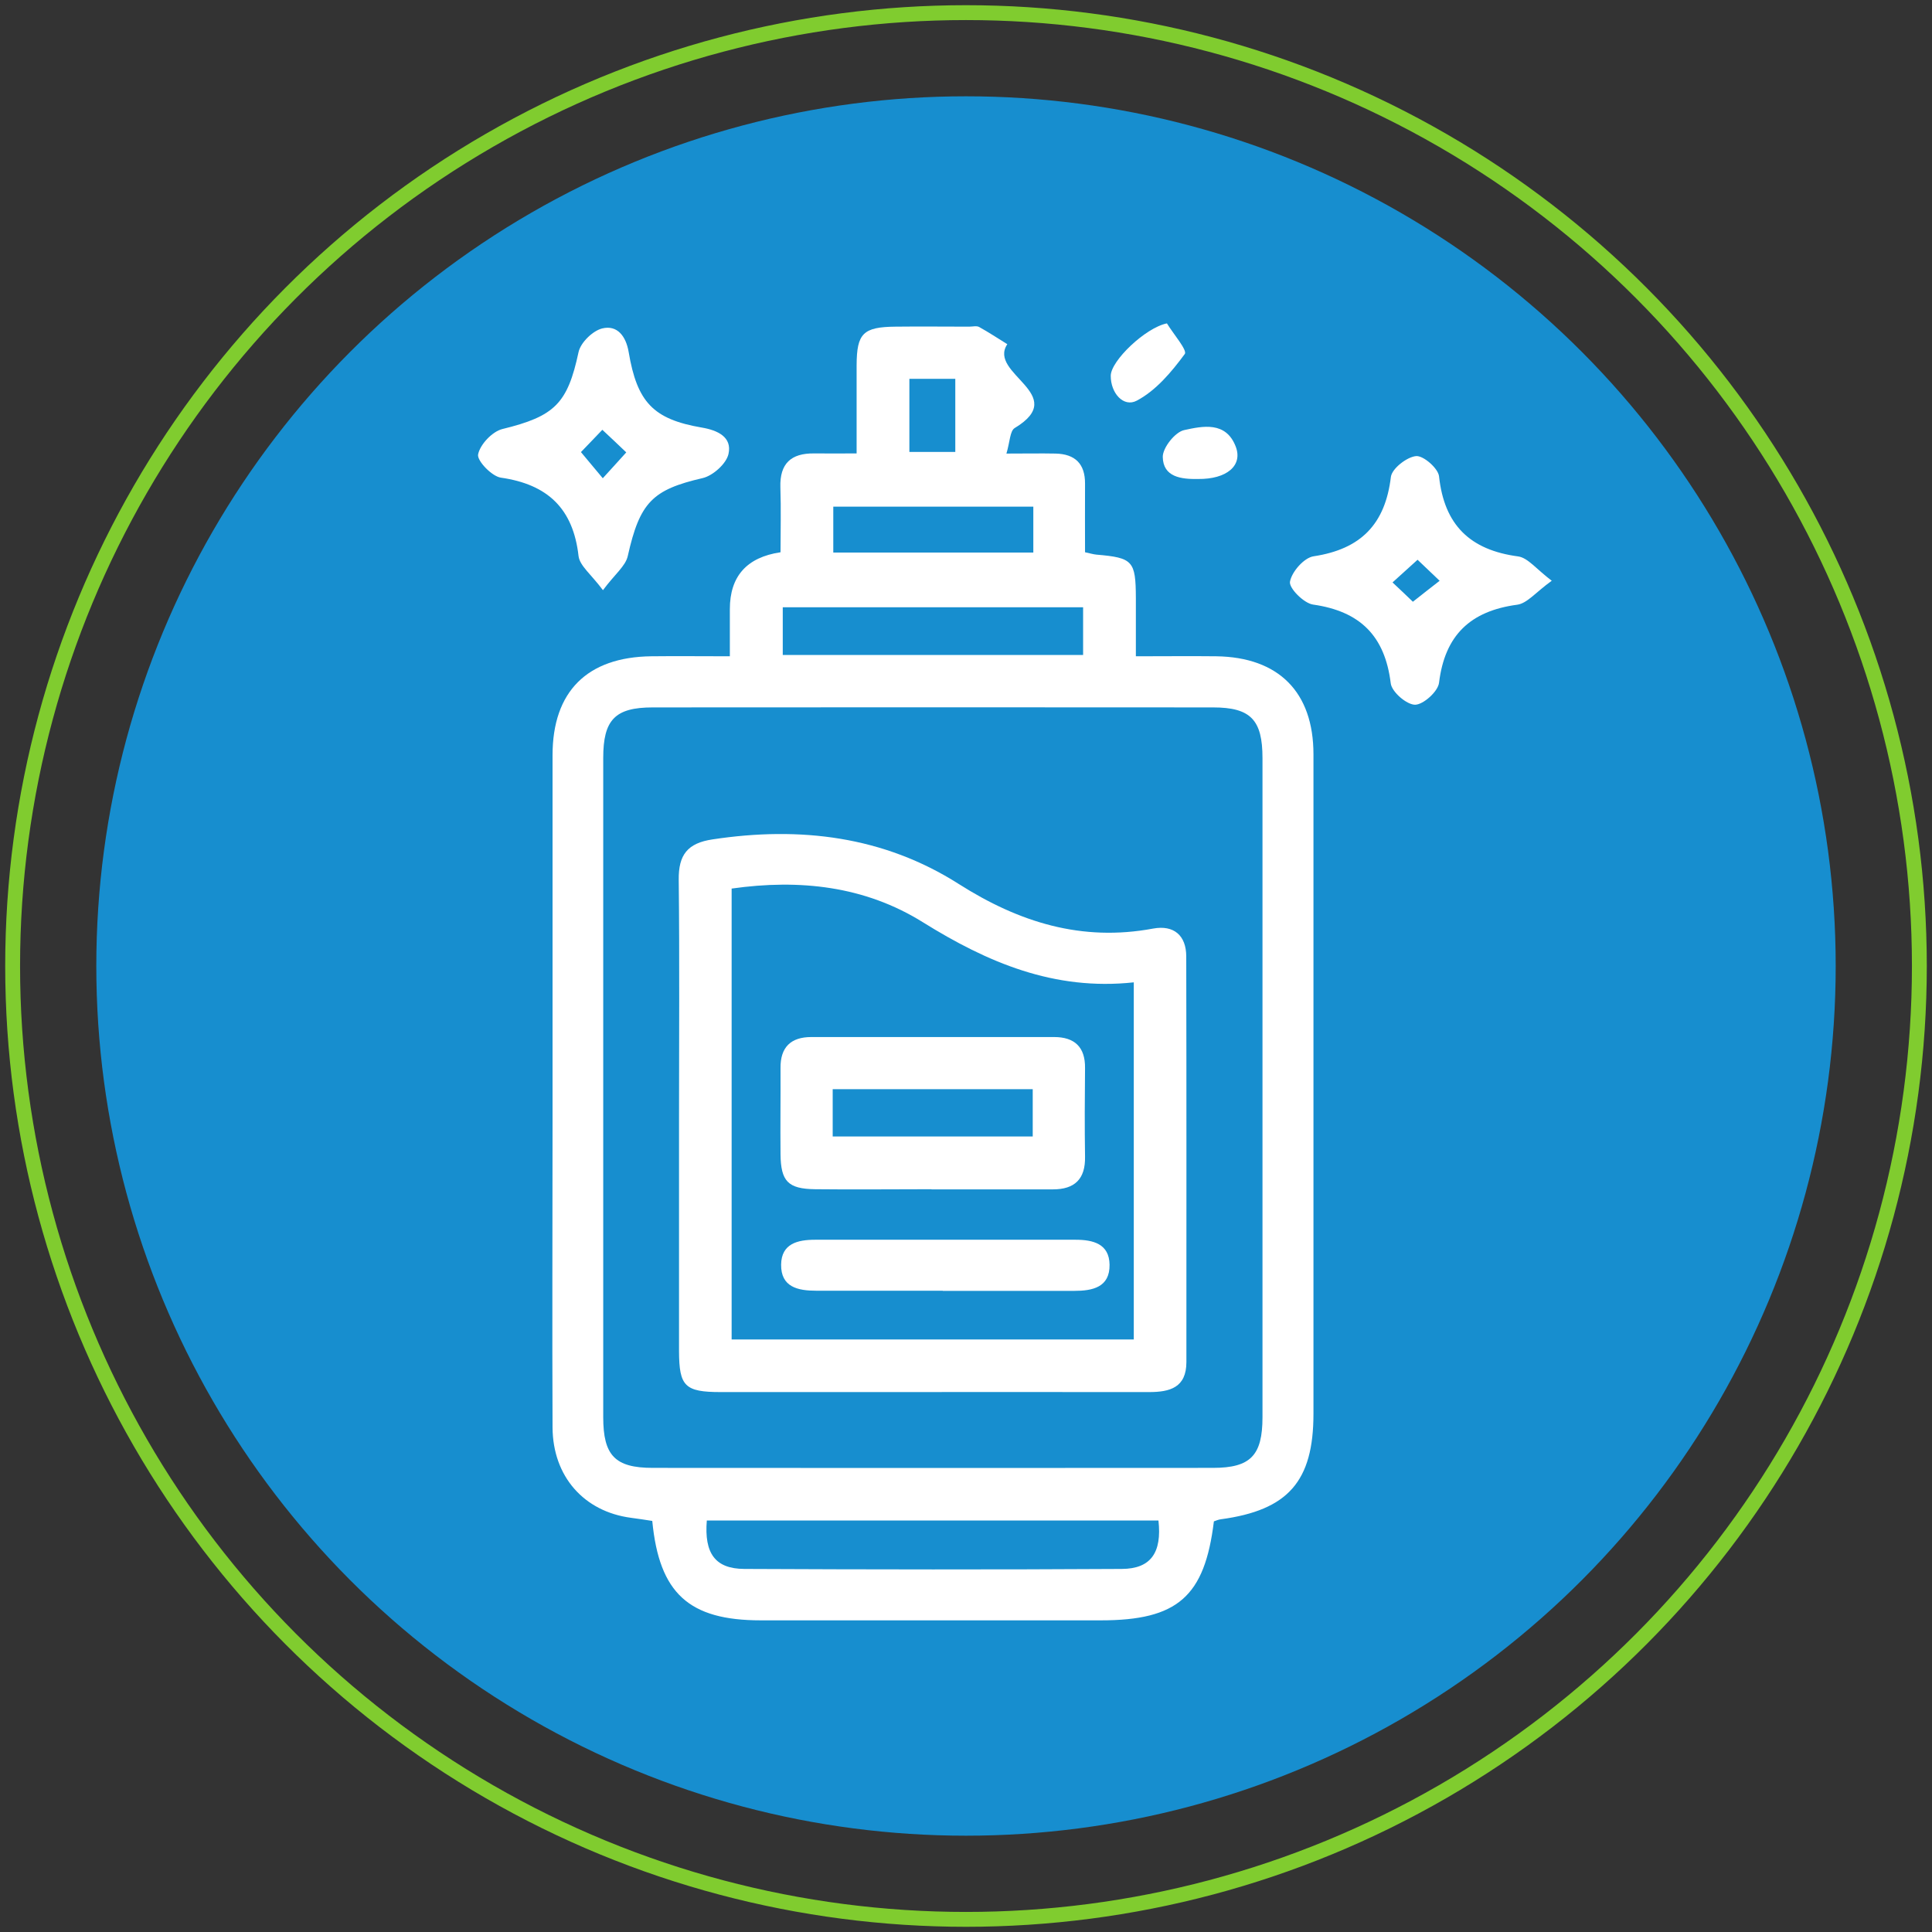 <?xml version="1.0" encoding="UTF-8"?>
<svg xmlns="http://www.w3.org/2000/svg" id="Layer_1" data-name="Layer 1" viewBox="0 0 130 130">
  <rect x="0" y="0" width="130" height="130" fill="#333333" stroke="none"/>
  <defs>
    <style>
      .cls-1 {
        fill: #fff;
      }

      .cls-1, .cls-2 {
        stroke-width: 0px;
      }

      .cls-3 {
        fill: none;
        stroke: #80cc2f;
        stroke-miterlimit: 10;
      }

      .cls-2 {
        fill: #178ecf;
      }
    </style>
  </defs>
  <circle class="cls-2" cx="65" cy="65" r="58.52"></circle>
  <circle class="cls-3" cx="65" cy="65" r="64.15"></circle>
  <g>
    <path class="cls-1" d="m49.11,44.16c0-1.25,0-2.21,0-3.17q0-3.32,3.41-3.83c0-1.44.04-2.9-.01-4.37-.05-1.6.72-2.3,2.27-2.28.9.01,1.79,0,2.86,0,0-2.1,0-4.02,0-5.94.01-2.14.44-2.57,2.62-2.59,1.65-.02,3.3,0,4.95,0,.23,0,.5-.07.67.02.65.36,1.27.77,1.9,1.16-1.34,2,4.25,3.38.5,5.64-.33.2-.32.93-.56,1.72,1.3,0,2.3-.02,3.31,0,1.31.03,1.99.69,1.98,2.03-.01,1.53,0,3.06,0,4.61.33.07.55.14.77.16,2.45.21,2.64.42,2.65,2.92,0,1.24,0,2.48,0,3.92,1.91,0,3.66-.02,5.41,0,4.2.06,6.54,2.41,6.54,6.6,0,14.79,0,29.58,0,44.37,0,4.55-1.71,6.49-6.24,7.1-.16.02-.31.09-.46.14-.62,5.07-2.45,6.66-7.61,6.66-7.62,0-15.25,0-22.87,0-4.84,0-6.84-1.81-7.31-6.69-.46-.07-.95-.15-1.43-.21-3.17-.42-5.26-2.78-5.28-6.08-.03-6.83,0-13.65,0-20.48,0-8.25,0-16.5,0-24.75,0-4.29,2.33-6.61,6.65-6.66,1.7-.02,3.39,0,5.3,0Zm-8.52,28.85c0,7.45,0,14.9,0,22.35,0,2.57.79,3.41,3.33,3.41,12.57.01,25.13.01,37.7,0,2.53,0,3.33-.84,3.33-3.41,0-14.78,0-29.57,0-44.35,0-2.57-.79-3.41-3.33-3.41-12.57-.01-25.13-.01-37.7,0-2.54,0-3.33.84-3.33,3.4,0,7.34,0,14.67,0,22.01Zm6.97,29.3c-.18,2.21.56,3.25,2.52,3.26,8.47.04,16.94.05,25.41,0,1.95-.01,2.7-1.1,2.46-3.26h-30.4Zm5.11-61.45v3.21h20.21v-3.21h-20.21Zm16.86-6.77h-13.46v3.09h13.46v-3.09Zm-5.25-3.68v-4.92h-3.09v4.92h3.09Z"></path>
    <path class="cls-1" d="m40.57,39.71c-.79-1.06-1.56-1.64-1.64-2.29-.36-3.2-2.08-4.83-5.23-5.28-.61-.09-1.61-1.14-1.53-1.56.13-.67.95-1.54,1.63-1.71,3.53-.86,4.39-1.72,5.13-5.18.14-.64.95-1.43,1.59-1.59,1.02-.25,1.6.53,1.78,1.58.57,3.39,1.66,4.53,4.92,5.09,1.07.18,2.05.64,1.8,1.77-.14.66-1.05,1.47-1.74,1.63-3.38.78-4.23,1.63-5.04,5.25-.15.67-.87,1.22-1.66,2.28Zm-1.48-9.29c.52.63.95,1.14,1.47,1.76.59-.64,1.06-1.17,1.58-1.74-.51-.49-1.03-.98-1.61-1.52-.54.56-1,1.05-1.44,1.5Z"></path>
    <path class="cls-1" d="m104.41,39.08c-1.07.77-1.65,1.52-2.32,1.61-3.15.42-4.87,2.05-5.26,5.25-.07.59-1.05,1.47-1.61,1.48-.57,0-1.57-.86-1.64-1.44-.39-3.19-2.06-4.85-5.23-5.3-.62-.09-1.63-1.11-1.55-1.54.12-.67.95-1.62,1.6-1.71,3.17-.48,4.81-2.16,5.19-5.34.07-.56,1.07-1.34,1.69-1.4.49-.05,1.49.82,1.55,1.36.35,3.28,2.09,4.96,5.32,5.39.66.09,1.23.86,2.28,1.65Zm-9.02-1.42c-.56.5-1.1,1-1.69,1.53.5.47,1.01.95,1.37,1.3.68-.54,1.21-.95,1.8-1.41-.57-.54-1.06-1.01-1.48-1.41Z"></path>
    <path class="cls-1" d="m78.52,21.76c.43.71,1.39,1.81,1.2,2.06-.89,1.21-1.94,2.46-3.23,3.14-.89.47-1.76-.51-1.75-1.68.01-1.01,2.35-3.24,3.78-3.52Z"></path>
    <path class="cls-1" d="m80.62,32.23c-1.13.02-2.36-.12-2.38-1.49,0-.62.83-1.67,1.44-1.8,1.24-.27,2.81-.61,3.47,1.11.49,1.28-.61,2.2-2.53,2.18Z"></path>
    <path class="cls-1" d="m45.69,75.23c0-5.34.04-10.69-.02-16.03-.02-1.68.59-2.47,2.28-2.72,5.88-.89,11.5-.22,16.56,3,4.06,2.58,8.28,3.9,13.09,3,1.37-.25,2.22.45,2.22,1.88.02,9.1.01,18.19.01,27.29,0,1.72-1.11,2.02-2.51,2.02-6.59-.01-13.19,0-19.78,0-3.01,0-6.03,0-9.04,0-2.42,0-2.8-.39-2.81-2.75,0-5.23,0-10.46,0-15.69Zm3.54-15.44v30.34h27.06v-24.03c-5.36.58-9.85-1.34-14.2-4.05-3.9-2.43-8.28-2.91-12.86-2.26Z"></path>
    <path class="cls-1" d="m62.68,80.02c-2.61,0-5.22.03-7.83,0-1.83-.02-2.31-.54-2.33-2.35-.02-1.93.01-3.86,0-5.79-.02-1.42.7-2.1,2.07-2.1,5.45,0,10.89,0,16.34,0,1.37,0,2.1.67,2.08,2.09-.02,1.99-.03,3.97,0,5.96.03,1.51-.7,2.2-2.16,2.2-2.72,0-5.45,0-8.17,0Zm-6.65-6.73v3.18h13.46v-3.18h-13.46Z"></path>
    <path class="cls-1" d="m63.44,86.85c-2.84,0-5.67,0-8.51,0-1.24,0-2.39-.24-2.37-1.76.02-1.41,1.11-1.67,2.29-1.67,5.84,0,11.68,0,17.52,0,1.18,0,2.27.27,2.29,1.68.02,1.52-1.14,1.76-2.38,1.76-2.95,0-5.9,0-8.85,0Z"></path>
  </g>
</svg>
